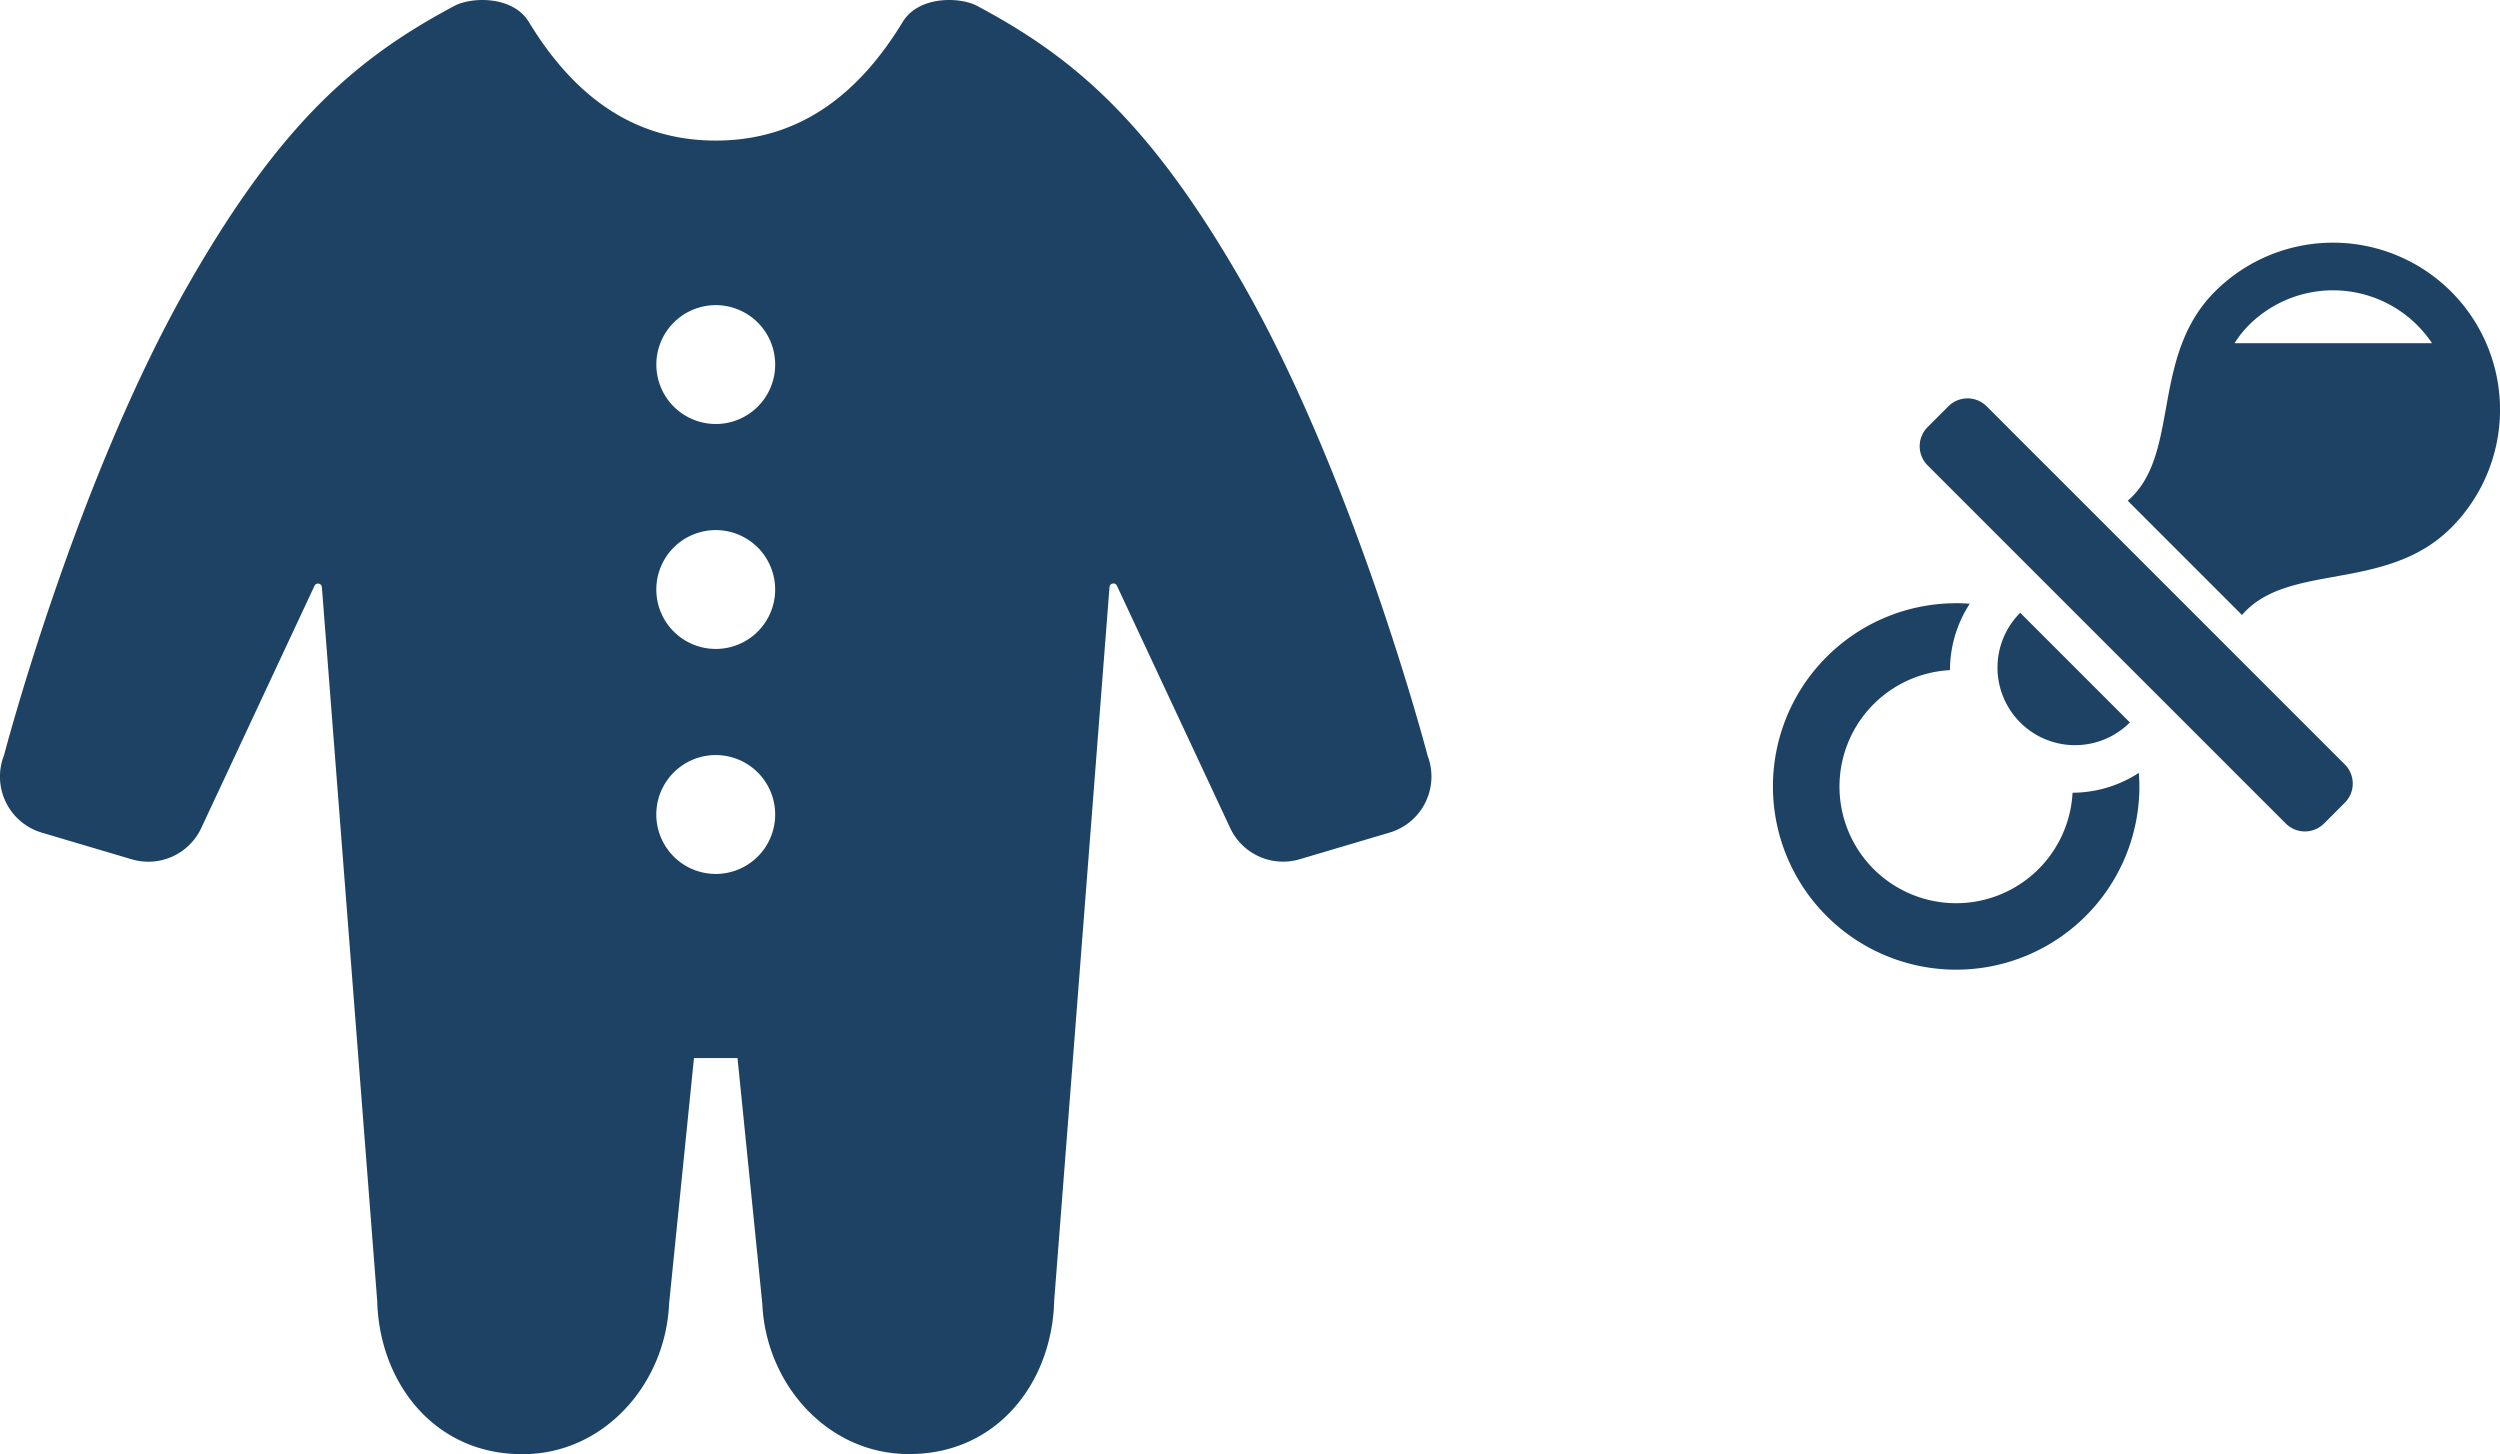 <svg xmlns="http://www.w3.org/2000/svg" width="155" height="90.149" viewBox="0 0 155 90.149">
  <g id="Group_13584" data-name="Group 13584" transform="translate(-426 -3506)">
    <g id="おしゃぶりのフリーアイコン" transform="translate(535.926 3521.046)">
      <path id="Path_9264" data-name="Path 9264" d="M18.574,265.666a7.23,7.23,0,1,1-7.6-7.6A7.566,7.566,0,0,1,12.2,253.95c-.28-.02-.562-.035-.843-.033a11.36,11.36,0,1,0,11.361,11.36c0-.281-.013-.562-.034-.842A7.577,7.577,0,0,1,18.574,265.666Z" transform="translate(-0.002 -231.563)" fill="#1d4263"/>
      <path id="Path_9265" data-name="Path 9265" d="M166.332,267.465l-6.8-6.8a4.807,4.807,0,0,0,6.8,6.8Z" transform="translate(-144.205 -237.719)" fill="#1d4263"/>
      <path id="Path_9266" data-name="Path 9266" d="M107.454,110.148a1.676,1.676,0,0,0-2.372,0l-1.289,1.289a1.678,1.678,0,0,0,0,2.372L126,136.015a1.677,1.677,0,0,0,2.372,0l1.289-1.29a1.677,1.677,0,0,0,0-2.372Z" transform="translate(-94.208 -100.003)" fill="#1d4263"/>
      <path id="Path_9267" data-name="Path 9267" d="M269.848,3.032a10.355,10.355,0,0,0-14.643,0C251.162,7.076,253.1,13.164,249.8,16l7.085,7.084c2.834-3.306,8.922-1.365,12.965-5.408A10.355,10.355,0,0,0,269.848,3.032Zm-13.424,3.2a6.446,6.446,0,0,1,.874-1.108,7.386,7.386,0,0,1,11.368,1.108Z" transform="translate(-227.806 0)" fill="#1d4263"/>
    </g>
    <g id="ベビー服のアイコン1" transform="translate(426 3506)">
      <path id="Path_9268" data-name="Path 9268" d="M92.461,46.824S87.995,29.743,80.943,17.472C75.188,7.458,70.473,3.53,64.539.366c-1.066-.568-3.62-.639-4.614.993-2.619,4.3-6.242,7.357-11.592,7.357S39.359,5.66,36.742,1.359C35.748-.273,33.194-.2,32.128.366c-5.934,3.164-10.649,7.092-16.4,17.107C8.671,29.743,4.206,46.824,4.206,46.824a3.622,3.622,0,0,0,2.342,4.8l5.575,1.653a3.621,3.621,0,0,0,4.311-1.939l7.021-15.019a.241.241,0,0,1,.459.1l3.429,44.24c.129,5.042,3.524,9.509,9,9.5,5.023.012,8.873-4.313,9.095-9.312L46.982,65.6h2.7l1.538,15.239c.222,5,4.071,9.324,9.095,9.312,5.481.012,8.875-4.455,9-9.5l3.429-44.24a.241.241,0,0,1,.193-.23.239.239,0,0,1,.268.134l7.021,15.019a3.621,3.621,0,0,0,4.311,1.939l5.575-1.653a3.622,3.622,0,0,0,2.342-4.8Zm-44.128,7.36A3.685,3.685,0,1,1,52.017,50.5,3.683,3.683,0,0,1,48.334,54.184Zm0-13.95a3.684,3.684,0,1,1,3.683-3.683A3.682,3.682,0,0,1,48.334,40.234Zm0-13.947A3.684,3.684,0,1,1,52.017,22.6,3.683,3.683,0,0,1,48.334,26.288Z" transform="translate(-3.956 0)" fill="#1d4263"/>
    </g>
  </g>
</svg>
